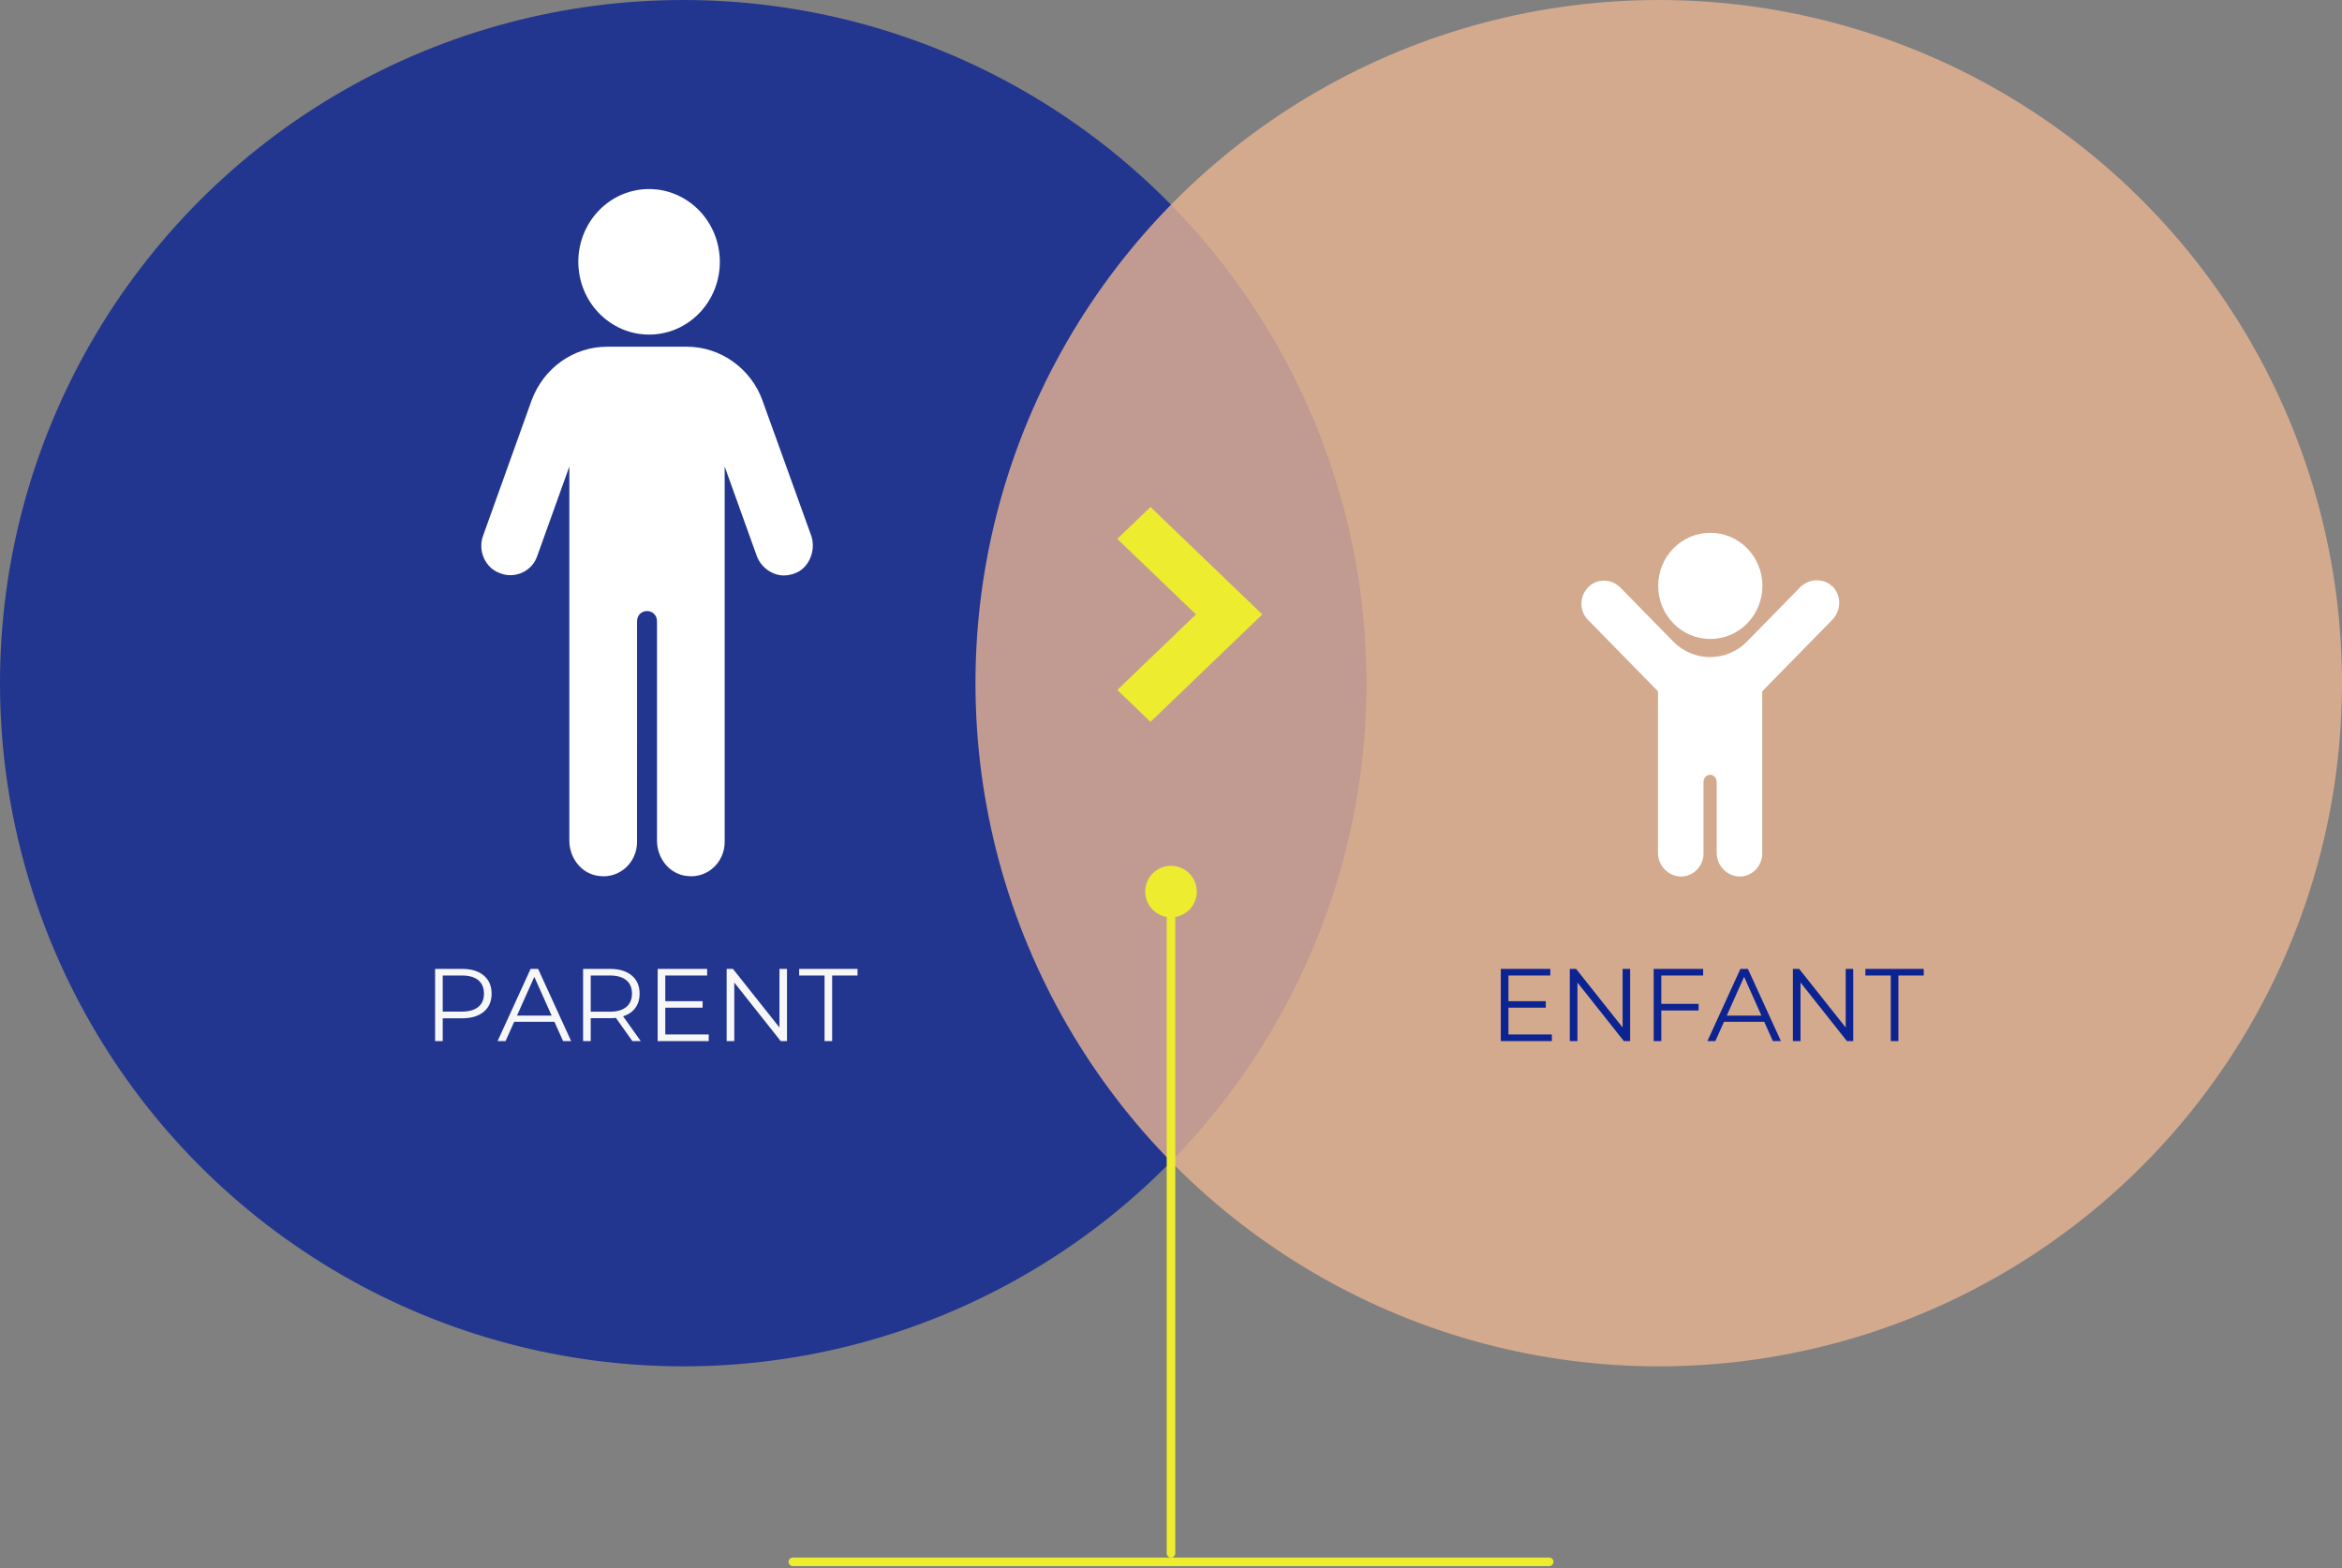 <?xml version="1.0" encoding="UTF-8"?>
<svg width="545px" height="365px" viewBox="0 0 545 365" version="1.1" xmlns="http://www.w3.org/2000/svg" xmlns:xlink="http://www.w3.org/1999/xlink">
    <rect x="0" y="0" width="545" height="365" fill="#808080" stroke="none"/>
    <title>299F79C4-1113-493E-9E41-CDA9AF3937A7</title>
    <g id="Desktop" stroke="none" stroke-width="1" fill="none" fill-rule="evenodd">
        <g id="Desktop---1.2-–-Causes-of-ADHD" transform="translate(-142, -646)">
            <g id="&gt;50%ChanceParentChild_FR" transform="translate(142, 646)">
                <g id="Group-2">
                    <circle id="Oval" fill="#0C2392" opacity="0.8" cx="159" cy="159" r="159"></circle>
                    <path d="M159.849,80.693 C167.648,80.693 174.772,85.763 177.427,93.197 L177.427,93.197 L188.703,124.464 C189.861,127.509 188.701,131.225 186.046,132.916 C184.887,133.596 183.559,133.932 182.4,133.932 C179.744,133.932 177.095,132.077 176.098,129.37 L176.098,129.37 L168.637,108.581 L168.637,195.95 C168.637,200.683 164.661,204.4 160.017,203.892 C155.872,203.555 152.886,199.838 152.886,195.613 L152.886,195.613 L152.886,144.574 C152.886,143.227 151.895,142.211 150.568,142.211 C149.247,142.211 148.249,143.221 148.249,144.574 L148.249,144.574 L148.243,195.956 C148.243,200.69 144.266,204.406 139.623,203.898 C135.478,203.561 132.492,199.845 132.492,195.619 L132.492,195.619 L132.491,108.58 L125.031,129.37 C123.896,132.839 120.063,134.697 116.634,133.505 L116.411,133.423 C112.933,132.241 111.107,128.188 112.434,124.636 L112.434,124.636 L123.703,93.197 C126.528,85.592 133.49,80.693 141.281,80.693 L141.281,80.693 Z M167.493,60.183 C167.906,69.526 160.872,77.439 151.79,77.853 C142.708,78.274 135.01,71.03 134.597,61.687 C134.19,52.344 141.218,44.431 150.301,44.017 C159.383,43.603 167.08,50.84 167.493,60.183 Z" id="Combined-Shape" fill="#FFFFFF" fill-rule="nonzero"></path>
                    <circle id="Oval-Copy" fill="#E8B492" opacity="0.8" cx="386" cy="159" r="159"></circle>
                    <g id="Icon/Nav-Arrow-" transform="translate(276.875, 143) rotate(-90) translate(-276.875, -143) translate(251.875, 126.125)" fill="#EDEC2F">
                        <polygon id="Path" points="50 7.731 42.582 0 25 18.304 7.418 0 0 7.731 25.001 33.75"></polygon>
                    </g>
                    <path d="M419,136.586 C421.148,134.547 424.526,134.547 426.524,136.586 L426.524,136.586 C428.517,138.624 428.517,142.072 426.369,144.265 L426.369,144.265 L410.085,160.886 L410.085,198.672 C410.085,201.488 407.781,204 404.865,204 C401.949,204 399.489,201.488 399.489,198.512 L399.489,198.512 L399.489,182.051 C399.489,181.108 398.877,180.324 397.953,180.324 C397.029,180.324 396.417,181.108 396.417,182.051 L396.417,182.051 L396.417,198.672 C396.417,201.489 394.113,204 391.197,204 C388.282,204 385.822,201.489 385.822,198.513 L385.822,198.513 L385.822,160.887 L369.537,144.266 C367.389,142.074 367.539,138.626 369.693,136.586 C371.691,134.553 375.069,134.706 377.067,136.746 L377.067,136.746 L389.355,149.288 C394.112,154.15 401.792,154.15 406.556,149.288 L406.556,149.288 Z M398.003,124 C404.701,124 410.128,129.531 410.128,136.358 C410.128,143.184 404.701,148.715 398.003,148.715 C391.305,148.715 385.872,143.184 385.872,136.358 C385.872,129.531 391.305,124 398.003,124 Z" id="Combined-Shape" fill="#FFFFFF" fill-rule="nonzero"></path>
                    <g id="Group---FR----Outlined" transform="translate(101.25, 225.5)" fill-rule="nonzero">
                        <path d="M1.776,16.8 L1.776,11.496 L6.288,11.496 C8.432,11.496 10.112,10.988 11.328,9.972 C12.544,8.956 13.152,7.552 13.152,5.76 C13.152,3.968 12.544,2.56 11.328,1.536 C10.112,0.512 8.432,0 6.288,0 L6.288,0 L0,0 L0,16.8 L1.776,16.8 Z M6.24,9.936 L1.776,9.936 L1.776,1.536 L6.24,1.536 C7.904,1.536 9.176,1.9 10.056,2.628 C10.936,3.356 11.376,4.4 11.376,5.76 C11.376,7.088 10.936,8.116 10.056,8.844 C9.176,9.572 7.904,9.936 6.24,9.936 L6.24,9.936 Z M16.392,16.8 L18.408,12.312 L27.768,12.312 L29.784,16.8 L31.656,16.8 L23.976,0 L22.224,0 L14.544,16.8 L16.392,16.8 Z M27.12,10.872 L19.056,10.872 L23.088,1.848 L27.12,10.872 Z M36.216,16.8 L36.216,11.472 L40.728,11.472 C41.192,11.472 41.64,11.448 42.072,11.4 L42.072,11.4 L45.912,16.8 L47.856,16.8 L43.752,11.04 C44.984,10.64 45.932,9.988 46.596,9.084 C47.26,8.18 47.592,7.072 47.592,5.76 C47.592,3.968 46.984,2.56 45.768,1.536 C44.552,0.512 42.872,0 40.728,0 L40.728,0 L34.44,0 L34.44,16.8 L36.216,16.8 Z M40.68,9.96 L36.216,9.96 L36.216,1.536 L40.68,1.536 C42.344,1.536 43.616,1.9 44.496,2.628 C45.376,3.356 45.816,4.4 45.816,5.76 C45.816,7.088 45.376,8.12 44.496,8.856 C43.616,9.592 42.344,9.96 40.68,9.96 L40.68,9.96 Z M63.672,16.8 L63.672,15.264 L53.568,15.264 L53.568,9.024 L62.256,9.024 L62.256,7.512 L53.568,7.512 L53.568,1.536 L63.312,1.536 L63.312,0 L51.792,0 L51.792,16.8 L63.672,16.8 Z M69.624,16.8 L69.624,3.168 L80.424,16.8 L81.888,16.8 L81.888,0 L80.136,0 L80.136,13.632 L69.312,0 L67.848,0 L67.848,16.8 L69.624,16.8 Z M92.4,16.8 L92.4,1.536 L98.304,1.536 L98.304,0 L84.72,0 L84.72,1.536 L90.624,1.536 L90.624,16.8 L92.4,16.8 Z" id="PARENT" fill="#F7F7F8"></path>
                        <path d="M259.88,16.8 L259.88,15.264 L249.776,15.264 L249.776,9.024 L258.464,9.024 L258.464,7.512 L249.776,7.512 L249.776,1.536 L259.52,1.536 L259.52,0 L248,0 L248,16.8 L259.88,16.8 Z M265.832,16.8 L265.832,3.168 L276.632,16.8 L278.096,16.8 L278.096,0 L276.344,0 L276.344,13.632 L265.52,0 L264.056,0 L264.056,16.8 L265.832,16.8 Z M285.344,16.8 L285.344,9.672 L294.032,9.672 L294.032,8.136 L285.344,8.136 L285.344,1.536 L295.088,1.536 L295.088,0 L283.568,0 L283.568,16.8 L285.344,16.8 Z M297.92,16.8 L299.936,12.312 L309.296,12.312 L311.312,16.8 L313.184,16.8 L305.504,0 L303.752,0 L296.072,16.8 L297.92,16.8 Z M308.648,10.872 L300.584,10.872 L304.616,1.848 L308.648,10.872 Z M317.744,16.8 L317.744,3.168 L328.544,16.8 L330.008,16.8 L330.008,0 L328.256,0 L328.256,13.632 L317.432,0 L315.968,0 L315.968,16.8 L317.744,16.8 Z M340.52,16.8 L340.52,1.536 L346.424,1.536 L346.424,0 L332.84,0 L332.84,1.536 L338.744,1.536 L338.744,16.8 L340.52,16.8 Z" id="ENFANT" fill="#0C2392"></path>
                    </g>
                </g>
                <g id="Group-9" transform="translate(272.5, 283) rotate(90) translate(-272.5, -283) translate(191, 194)" fill="#EDEC2F">
                    <path d="M162,0 C162.552,0 163,0.448 163,1 L163,177 C163,177.552 162.552,178 162,178 C161.448,178 161,177.552 161,177 L161,1 C161,0.448 161.448,0 162,0 Z M6,83 C8.973,83 11.441,85.162 11.917,88 L160,88 C160.552,88 161,88.448 161,89 C161,89.552 160.552,90 160,90 L11.917,90.001 C11.44,92.838 8.973,95 6,95 C2.686,95 0,92.314 0,89 C0,85.686 2.686,83 6,83 Z" id="Combined-Shape"></path>
                </g>
            </g>
        </g>
    </g>
</svg>